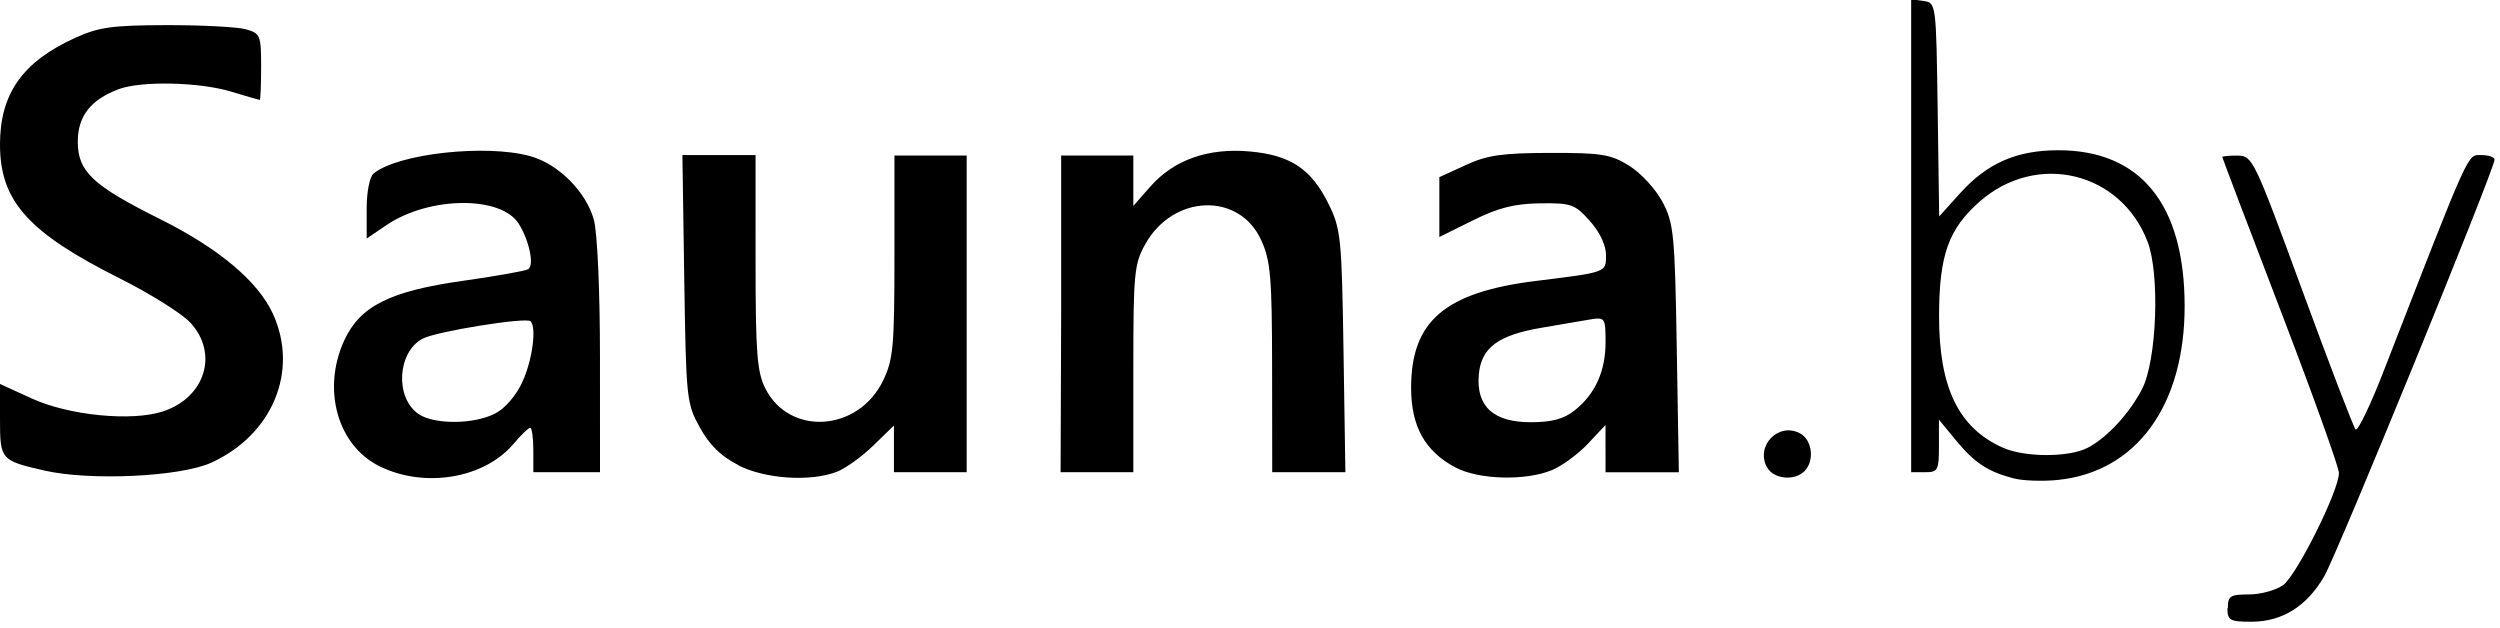 <svg
   width="600"
   height="150.678"
   viewBox="0 0 600 150.678"
   xmlns:inkscape="http://www.inkscape.org/namespaces/inkscape"
   xmlns="http://www.w3.org/2000/svg"
   xmlns:svg="http://www.w3.org/2000/svg">
    <path
       style="fill:#000000"
       d="m 534.678,146 c 0,-2.967 0.553,-3.333 5.038,-3.333 2.77,0 6.451,-0.99 8.179,-2.201 3.271,-2.291 13.451,-22.693 13.451,-26.958 0,-1.343 -6.3,-18.879 -14,-38.969 -7.7,-20.09 -14,-36.679 -14,-36.867 0,-0.187 1.65,-0.334 3.678,-0.327 3.571,0.013 3.976,0.856 15.519,32.333 6.519,17.776 12.273,32.794 12.788,33.374 0.514,0.58 3.689,-6.02 7.054,-14.778 20.701,-53.189 19.734,-51.054 23.129,-51.054 1.747,0 3.177,0.494 3.177,1.097 0,2.293 -37.699,94.508 -40.876,99.987 -4.183,7.214 -10.088,10.905 -17.457,10.911 -5.157,0.005 -5.778,-0.295 -5.778,-3.328 z m -51.333,-31.175 c -6.207,-1.596 -9.446,-3.722 -13.895,-9.12 l -4.105,-4.979 v 6.304 c 0,5.835 -0.248,6.304 -3.333,6.304 h -3.333 V 56.574 -0.185 l 3,0.426 c 2.978,0.423 3.003,0.616 3.362,26.065 l 0.362,25.639 4.971,-5.514 C 476.92,39.157 483.981,36.059 494,36.059 c 19.73,0 30.264,12.953 30.313,37.275 0.048,23.98 -11.557,39.93 -30.453,41.855 -3.59,0.366 -8.327,0.202 -10.527,-0.364 z m 17.733,-7.373 c 4.647,-2.428 9.996,-8.223 13.033,-14.119 3.523,-6.84 4.294,-27.507 1.318,-35.3 -6.433,-16.846 -26.615,-21.679 -40.31,-9.655 -7.468,6.557 -9.71,12.845 -9.744,27.331 -0.041,17.258 4.646,26.977 15.304,31.734 5.282,2.357 15.895,2.362 20.4,0.009 z M 10.668,112.934 C 0.196,110.547 0,110.321 0,100.662 l 0,-8.514 7.594,3.477 C 16.533,99.716 31.639,101.206 39.13,98.734 49.274,95.386 52.517,84.812 45.668,77.418 43.65,75.241 36,70.452 28.668,66.777 6.741,55.786 0,48.238 0,34.677 0,22.503 5.383,14.855 18,9.104 c 5.685,-2.591 8.925,-3.043 22,-3.071 8.433,-0.018 16.983,0.428 19,0.992 3.477,0.972 3.668,1.438 3.668,9 0,4.386 -0.15,7.968 -0.333,7.96 -0.183,-0.008 -3.279,-0.908 -6.879,-2 -7.63,-2.315 -21.642,-2.607 -27.035,-0.563 -6.683,2.532 -9.753,6.486 -9.753,12.561 0,7.197 3.513,10.505 19.764,18.609 14.097,7.03 23.51,14.937 27.075,22.741 6.261,13.708 -0.108,29.043 -14.839,35.724 -7.432,3.371 -29.005,4.383 -40,1.878 z m 80.401,-1.041 C 81.023,106.921 77.244,93.531 82.573,81.795 86.345,73.489 93.541,69.861 111.15,67.389 c 7.907,-1.11 14.935,-2.363 15.618,-2.785 1.499,-0.926 0.277,-6.822 -2.256,-10.885 -4.243,-6.805 -21.533,-6.631 -31.778,0.321 L 88,57.253 v -7.13 c 0,-4.089 0.711,-7.71 1.668,-8.49 5.839,-4.767 26.984,-7.103 37.604,-4.154 6.74,1.871 13.38,8.511 15.251,15.251 0.845,3.042 1.466,16.97 1.471,32.937 L 144,113.333 h -8 -8 V 108 c 0,-2.933 -0.339,-5.333 -0.753,-5.333 -0.414,0 -2.207,1.728 -3.985,3.841 -7.019,8.342 -21.372,10.743 -32.195,5.386 z M 118.838,99.245 c 2.42,-1.251 5.054,-4.324 6.571,-7.668 2.384,-5.25 3.409,-12.982 1.92,-14.472 -1.043,-1.043 -22.664,2.444 -25.903,4.177 -6.067,3.247 -6.681,14.085 -1.024,18.048 3.721,2.606 13.315,2.561 18.435,-0.087 z m 58.445,12.422 c -4.17,-2.103 -6.946,-4.795 -9.283,-9 -3.23,-5.814 -3.347,-6.921 -3.778,-35.778 l -0.444,-29.668 8.778,0 8.778,0 0.002,25.668 c 0.002,21.772 0.356,26.372 2.333,30.315 5.779,11.522 22.321,10.434 28.272,-1.86 2.439,-5.038 2.726,-8.181 2.726,-29.876 V 37.333 H 223.333 232 v 38 38 h -8.678 -8.778 v -5.604 -5.604 l -5,4.858 c -2.75,2.672 -6.689,5.494 -8.753,6.271 -6.426,2.418 -17.11,1.701 -23.631,-1.587 z m 172.03,0.531 c -7.321,-3.89 -10.646,-9.864 -10.646,-19.128 0,-16.011 8.109,-22.944 30,-25.65 16.924,-2.092 16.778,-1.997 16.778,-6.182 0,-2.381 -1.488,-5.527 -3.881,-8.205 -3.601,-4.031 -4.462,-4.335 -11.96,-4.233 -6.137,0.083 -10.013,1.068 -16.119,4.095 l -8.04,3.985 V 49.698 42.517 l 6.333,-2.894 C 356.864,37.247 360.51,36.722 372,36.697 c 12.408,-0.027 14.573,0.326 19.041,3.104 2.773,1.724 6.357,5.624 7.965,8.668 2.704,5.116 2.961,7.767 3.42,35.199 l 0.496,29.678 h -8.795 -8.795 l -0.006,-5.678 -0.006,-5.678 -4.209,4.491 c -2.315,2.47 -6.193,5.32 -8.618,6.333 -6.314,2.638 -17.612,2.333 -23.182,-0.627 z m 28.534,-13.649 c 4.98,-3.917 7.487,-9.425 7.487,-16.449 0,-5.842 -0.116,-6.013 -3.778,-5.414 C 379.65,77.025 374.4,77.913 370,78.657 c -10.491,1.775 -14.543,4.808 -15.09,11.294 -0.64,7.595 3.511,11.382 12.475,11.382 5,0 7.904,-0.773 10.461,-2.784 z m 46.205,13.548 C 421.293,106.942 426.874,101.256 432,104 c 2.957,1.582 3.546,6.588 1.078,9.078 -2.446,2.446 -7.476,1.905 -9.015,-0.97 z M 254.678,75.333 V 37.333 H 263.333 272 v 6.046 6.046 l 4.062,-4.627 c 5.651,-6.436 13.903,-9.354 23.889,-8.449 9.822,0.891 14.767,4.196 18.934,12.659 2.922,5.934 3.142,8.113 3.56,35.324 l 0.446,29 h -8.779 -8.779 l -0.029,-25 c -0.026,-21.822 -0.357,-25.722 -2.606,-30.677 -5.253,-11.573 -21.089,-11.057 -27.813,0.906 C 272.214,63.315 272,65.541 272,88.515 v 24.818 h -8.678 -8.778 z"
       />
</svg>
